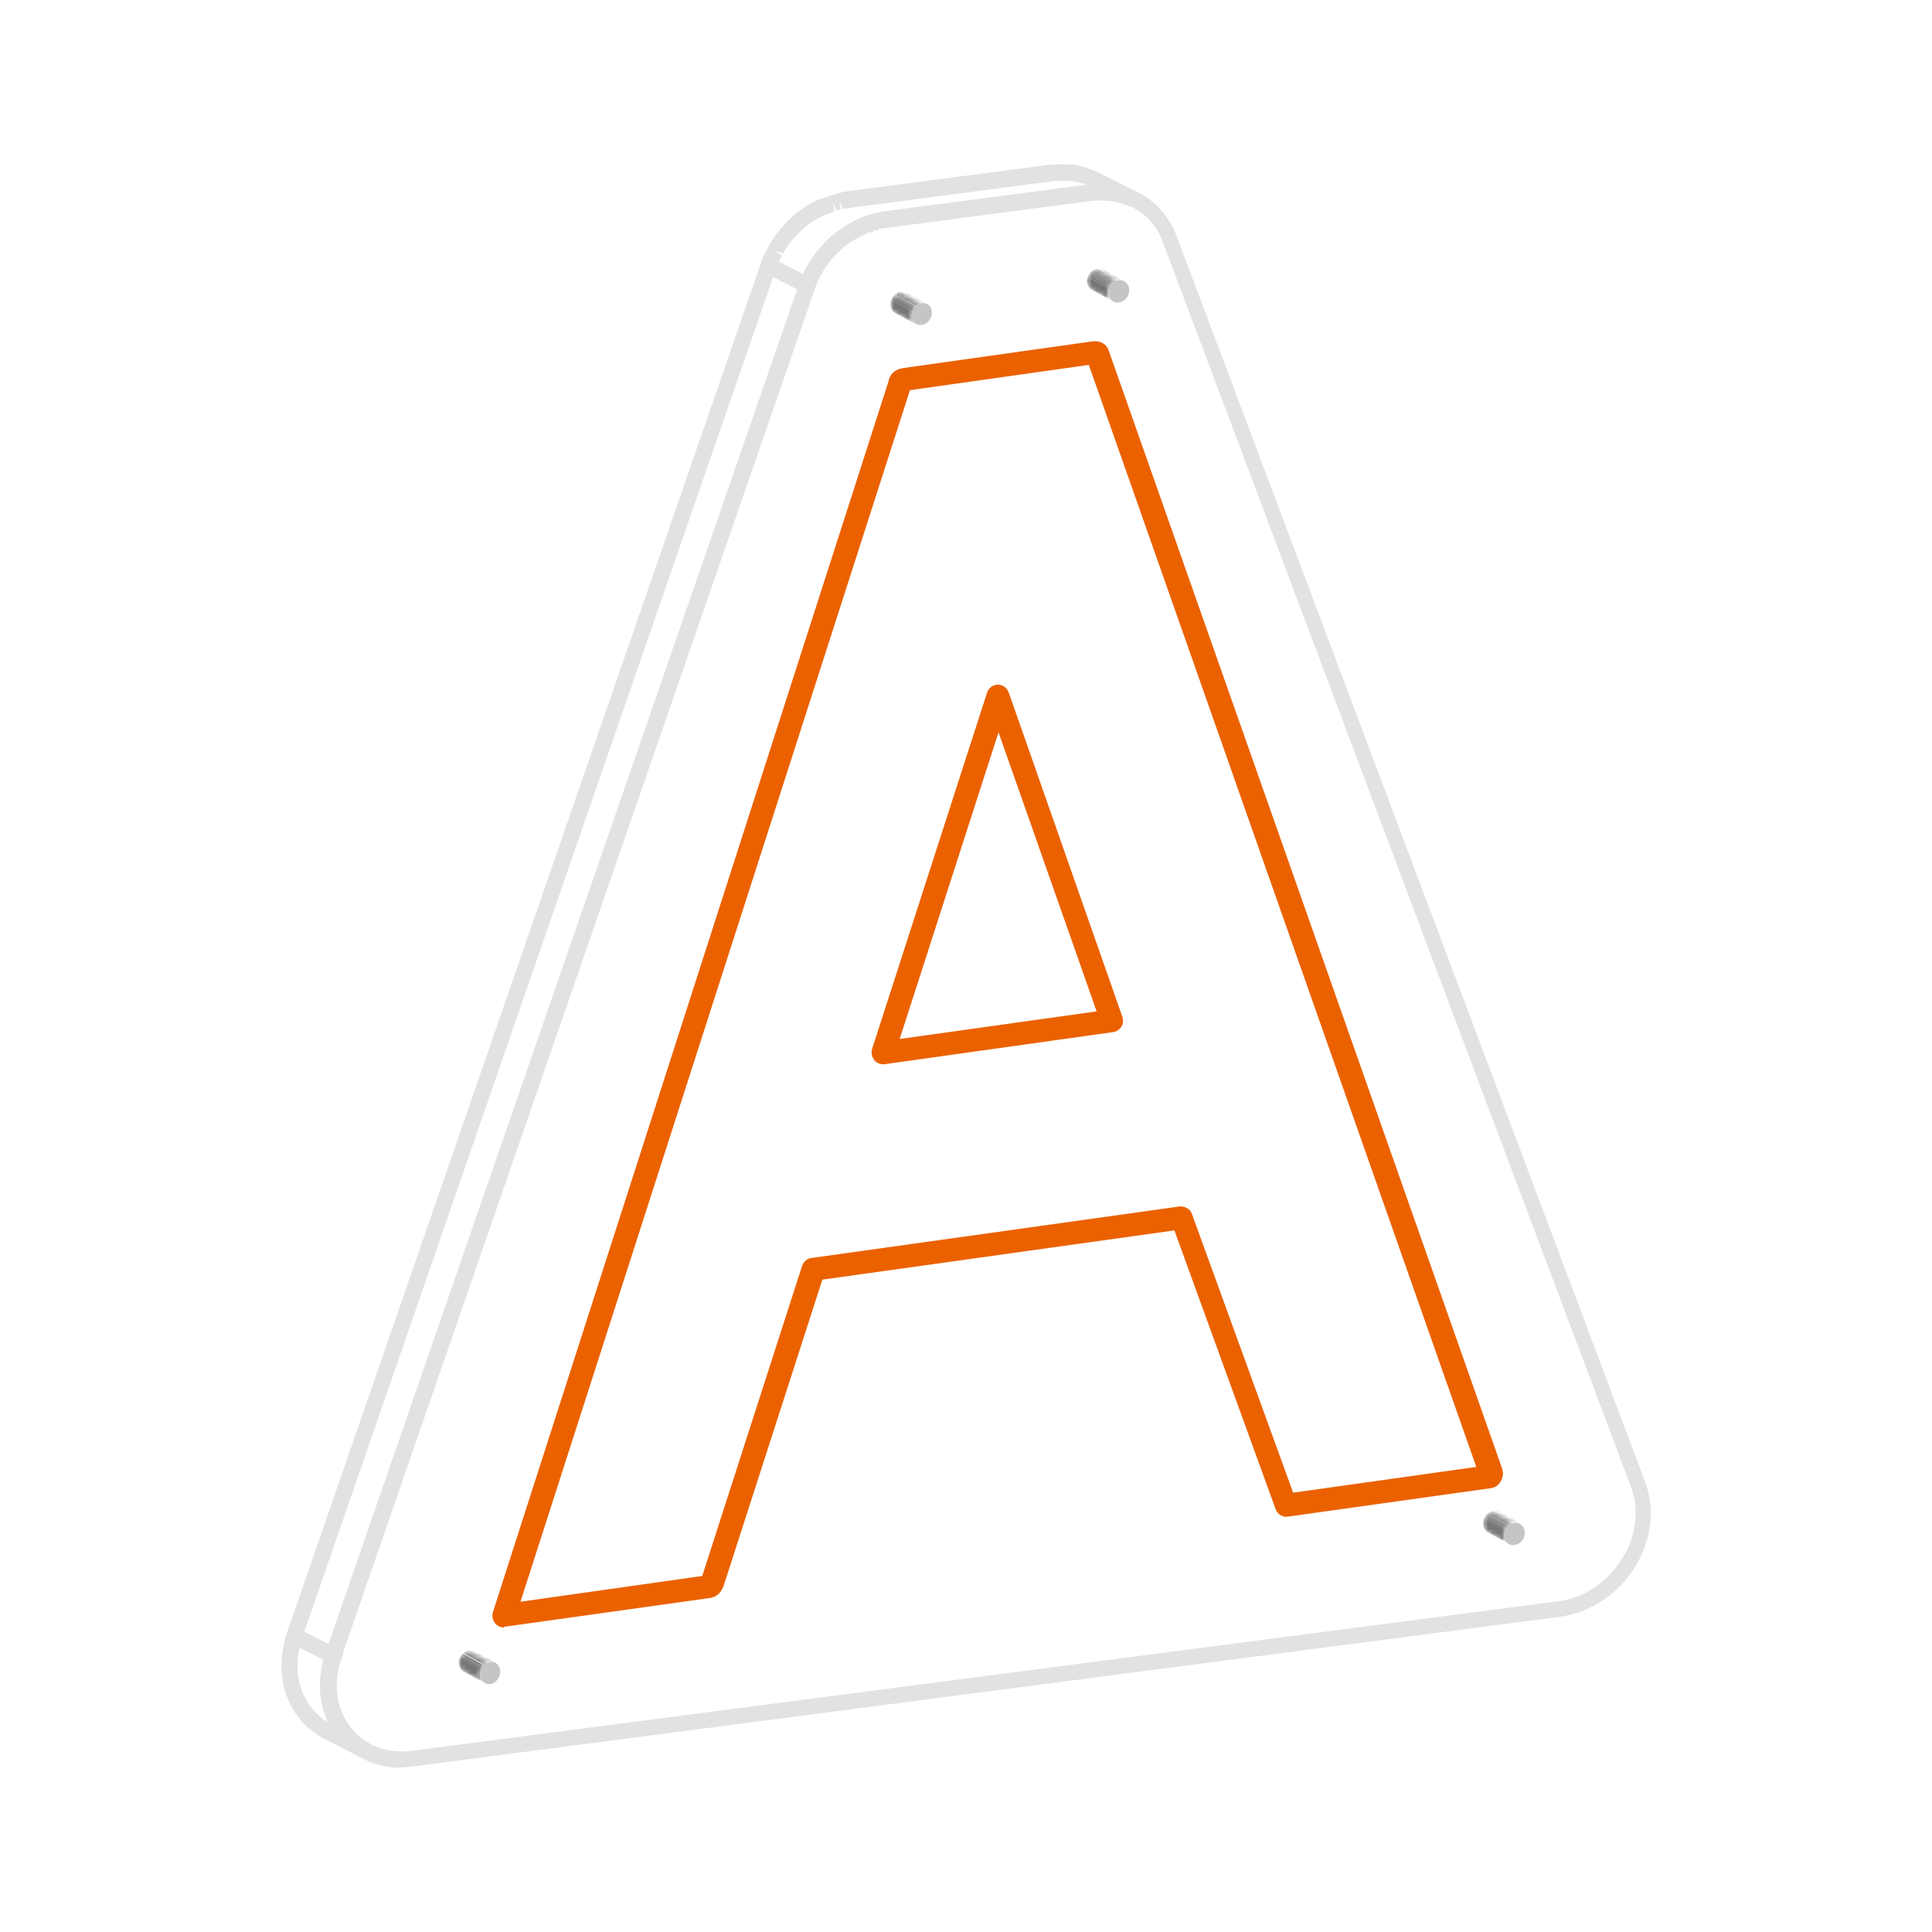 <svg xmlns="http://www.w3.org/2000/svg" fill="none" viewBox="0 0 429 429" height="429" width="429">
<g clip-path="url(#clip0_6492_400)">
<path fill="#EB6100" d="M111.892 361.385C111.177 361.385 110.461 361.078 109.95 360.465C109.337 359.75 109.235 358.831 109.439 358.013L197.319 84.599C197.523 83.271 198.545 82.045 200.486 81.738L242.484 75.812C243.915 75.608 244.835 76.119 245.346 76.527C245.754 76.834 246.061 77.447 246.265 78.06L333.633 326.34C333.633 326.646 333.736 326.85 333.736 327.157C333.736 327.974 333.429 328.792 332.816 329.507C332.407 330.018 331.794 330.324 331.181 330.426L286.015 336.761C284.789 336.966 283.665 336.25 283.256 335.126L260.776 273.21L182.604 284.142L160.634 352.292C159.919 353.926 158.999 354.641 157.569 354.846L112.301 361.18C112.301 361.18 112.096 361.18 111.994 361.18L111.892 361.385ZM202.019 86.745L115.571 355.663L155.934 349.941L178.108 281.077C178.414 280.158 179.232 279.442 180.151 279.34L261.9 267.897C263.126 267.795 264.25 268.408 264.659 269.532L287.139 331.448L327.809 325.727L241.769 81.023L202.019 86.642V86.745ZM196.092 236.325C195.377 236.325 194.662 236.019 194.151 235.406C193.538 234.691 193.436 233.771 193.64 232.954L219.186 153.77C219.493 152.748 220.515 152.033 221.536 152.033C222.763 152.033 223.58 152.748 223.989 153.77L249.229 225.802C249.433 226.517 249.433 227.334 249.024 227.947C248.616 228.56 248.002 229.071 247.185 229.173L196.297 236.325C196.297 236.325 196.092 236.325 195.99 236.325H196.092ZM221.741 162.557L199.771 230.706L243.506 224.576L221.741 162.659V162.557Z"></path>
<path fill="#E2E2E2" d="M80.83 390.607L72.247 386.214C63.97 382.024 60.393 372.318 63.765 362.714L64.481 360.772L76.334 366.801L75.823 368.231C73.064 376.098 75.823 383.966 82.567 387.44L80.933 390.607H80.83ZM66.524 365.881C64.889 372.727 67.444 379.266 72.962 382.535C71.021 378.448 70.612 373.544 71.94 368.538L66.524 365.779V365.881Z"></path>
<mask height="31" width="21" y="360" x="62" maskUnits="userSpaceOnUse" style="mask-type:luminance" id="mask0_6492_400">
<path fill="white" d="M80.83 390.607L72.247 386.214C63.97 382.024 60.393 372.318 63.765 362.714L64.481 360.772L76.334 366.801L75.823 368.231C73.064 376.098 75.823 383.966 82.567 387.44L80.933 390.607H80.83ZM66.524 365.881C64.889 372.727 67.444 379.266 72.962 382.535C71.021 378.448 70.612 373.544 71.94 368.538L66.524 365.779V365.881Z"></path>
</mask>
<g mask="url(#mask0_6492_400)">
<path fill="#E2E2E2" d="M80.83 390.607L72.247 386.214C63.97 382.024 60.393 372.318 63.765 362.714L64.481 360.772L76.334 366.801L75.823 368.231C73.064 376.098 75.823 383.966 82.567 387.44L80.933 390.607H80.83ZM66.524 365.881C64.889 372.727 67.444 379.266 72.962 382.535C71.021 378.448 70.612 373.544 71.94 368.538L66.524 365.779V365.881Z"></path>
</g>
<path fill="#E2E2E2" d="M75.006 370.172L63.152 364.144L63.663 362.714L169.629 56.502L181.483 62.53L180.972 63.961L75.006 370.172ZM67.546 362.407L72.962 365.166L177.089 64.267L171.673 61.508L67.546 362.407Z"></path>
<path fill="#E2E2E2" d="M180.357 65.902L168.504 59.874L169.015 58.444C169.015 58.444 169.219 57.831 169.321 57.524C169.526 56.911 169.73 56.605 169.832 56.4L170.854 54.357C171.365 53.539 171.774 52.824 172.285 52.109L172.591 51.7C173.102 51.087 173.613 50.474 174.124 49.861C174.942 49.044 175.555 48.431 176.168 47.92L176.372 47.715C177.087 47.102 177.803 46.592 178.518 46.081C179.744 45.263 180.766 44.753 181.89 44.242L186.386 42.811C186.897 42.709 187.408 42.607 187.919 42.505L233.085 36.579C233.698 36.579 234.209 36.477 234.72 36.477H235.333C235.333 36.477 236.048 36.477 236.457 36.477H236.968C236.968 36.477 237.785 36.477 238.092 36.579H238.603C238.603 36.579 239.625 36.783 240.033 36.885C240.647 36.987 241.158 37.192 241.668 37.396L242.179 37.6C242.179 37.6 242.895 37.907 243.201 38.009L244.121 38.418L252.807 42.811L251.172 45.979L250.661 45.774C250.661 45.774 249.945 45.468 249.639 45.366C248.821 45.059 248.413 44.957 248.004 44.855C247.493 44.752 247.084 44.65 246.675 44.65C245.96 44.65 245.654 44.548 245.347 44.548H244.836C244.836 44.548 244.223 44.548 243.917 44.548H243.508C243.508 44.548 242.588 44.548 242.077 44.65L197.014 50.576C197.014 50.576 196.094 50.679 195.685 50.781L194.868 49.146L195.072 50.985L194.459 51.189L193.437 49.657L193.948 51.394L193.131 51.7L191.904 50.27L192.517 51.905L191.802 52.211C191.802 52.211 190.985 52.518 190.678 52.722L190.065 53.029C190.065 53.029 189.452 53.437 189.145 53.539C188.226 54.153 187.613 54.561 186.999 55.174C186.386 55.685 185.875 56.196 185.364 56.707C184.649 57.422 184.24 57.933 183.832 58.546C183.116 59.465 182.708 60.078 182.401 60.691L180.562 60.385L182.095 61.202L181.073 63.246C181.073 63.246 180.766 63.961 180.664 64.267L179.949 66.209L180.357 65.902ZM173 58.137L178.416 60.896L179.233 59.261H181.175L179.642 58.546C180.051 57.831 180.562 57.115 181.073 56.4L181.379 55.992C181.89 55.379 182.401 54.766 182.912 54.152C183.729 53.233 184.343 52.722 184.956 52.211C185.773 51.496 186.488 50.985 187.306 50.474C187.919 50.066 188.43 49.759 188.839 49.555H188.941C188.941 49.555 188.941 49.453 189.043 49.453L189.452 49.248C189.452 49.248 190.269 48.839 190.678 48.635C190.882 48.635 191.189 48.431 191.393 48.329L195.174 47.205C195.685 47.102 196.196 47 196.809 46.898L241.464 41.074C241.464 41.074 241.26 41.074 241.158 40.972C240.34 40.666 239.931 40.563 239.523 40.461C239.012 40.359 238.603 40.257 238.194 40.257C237.479 40.257 237.172 40.155 236.866 40.155H236.355C236.355 40.155 235.742 40.155 235.435 40.155C234.515 40.155 234.107 40.155 233.596 40.257L188.532 46.183C188.532 46.183 187.613 46.285 187.204 46.387L186.386 44.753L186.693 46.489L185.875 46.694L184.854 45.161L185.364 46.898L183.423 47.613C182.401 48.022 181.584 48.533 180.664 49.044C179.744 49.657 179.131 50.066 178.518 50.679C177.905 51.189 177.394 51.7 176.883 52.211C176.168 52.926 175.759 53.437 175.35 54.05C174.635 54.97 174.226 55.583 173.92 56.196L172.08 55.787L173.613 56.707L172.796 58.342L173 58.137Z"></path>
<path fill="#E2E2E2" d="M89.105 392.548C83.587 392.548 78.58 390.3 75.105 386.111C71.018 381.002 69.894 373.953 72.244 367.107L177.495 62.837C180.458 54.459 188.122 48.022 196.603 46.898L241.667 40.972C250.455 39.848 258.221 44.343 261.184 52.211L365.311 329.099C367.559 334.923 366.742 341.666 363.267 347.592C359.486 353.927 353.151 358.116 346.202 359.035L91.659 392.241C90.74 392.344 89.82 392.446 88.9 392.446L89.105 392.548ZM242.28 44.548L197.217 50.474C189.961 51.393 183.524 56.809 180.969 63.961L75.719 368.231C73.777 373.85 74.594 379.674 77.967 383.761C81.134 387.644 86.039 389.483 91.455 388.768L345.998 355.561C351.823 354.846 357.238 351.168 360.406 345.753C363.37 340.849 363.983 335.229 362.245 330.427L258.119 53.539C255.769 47.204 249.433 43.628 242.382 44.548H242.28Z"></path>
<mask height="4" width="7" y="59" x="243" maskUnits="userSpaceOnUse" style="mask-type:luminance" id="mask1_6492_400">
<path fill="white" d="M244.937 59.872L249.638 62.427C249.638 62.427 248.922 62.12 248.411 62.222L243.711 59.668C243.711 59.668 244.528 59.668 244.937 59.872Z"></path>
</mask>
<g mask="url(#mask1_6492_400)">
<path fill="#959595" d="M248.411 62.222L243.711 59.668C243.711 59.668 244.222 59.668 244.426 59.668L249.127 62.222C249.127 62.222 248.616 62.222 248.411 62.222Z"></path>
<path fill="#919191" d="M249.126 62.222L244.426 59.668C244.426 59.668 244.63 59.668 244.835 59.77L249.535 62.324C249.535 62.324 249.331 62.222 249.126 62.222Z"></path>
<path fill="#8C8C8C" d="M249.536 62.427L244.836 59.873H244.938L249.536 62.427Z"></path>
</g>
<mask height="8" width="8" y="59" x="241" maskUnits="userSpaceOnUse" style="mask-type:luminance" id="mask2_6492_400">
<path fill="white" d="M247.184 66.922L242.483 64.368C241.87 64.061 241.359 63.244 241.359 62.427C241.359 61.098 242.381 59.77 243.607 59.668L248.308 62.222C247.082 62.427 246.06 63.653 246.06 64.981C246.06 65.798 246.469 66.616 247.184 66.922Z"></path>
</mask>
<g mask="url(#mask2_6492_400)">
<path fill="#767676" d="M247.184 66.923L242.483 64.369C241.87 64.062 241.359 63.245 241.359 62.427C241.359 62.121 241.359 61.814 241.564 61.508L246.264 64.062C246.264 64.062 246.06 64.675 246.06 64.982C246.06 65.799 246.469 66.616 247.184 66.923Z"></path>
<path fill="#7A7A7A" d="M246.263 64.061L241.562 61.506C241.562 61.506 241.665 61.2 241.767 61.098L246.467 63.652C246.467 63.652 246.365 63.959 246.263 64.061Z"></path>
<path fill="#7F7F7F" d="M246.47 63.652L241.77 61.097C241.77 61.097 241.872 60.893 241.974 60.791L246.674 63.345C246.674 63.345 246.572 63.55 246.47 63.652Z"></path>
<path fill="#838383" d="M246.673 63.345L241.973 60.791C241.973 60.791 242.075 60.587 242.177 60.484L246.878 63.039C246.878 63.039 246.775 63.243 246.673 63.345Z"></path>
<path fill="#888888" d="M246.876 63.04L242.176 60.486L242.38 60.281L247.081 62.836L246.876 63.04Z"></path>
<path fill="#8C8C8C" d="M247.083 62.835L242.383 60.281C242.383 60.281 242.587 60.076 242.689 60.076L247.39 62.63C247.39 62.63 247.186 62.733 247.083 62.835Z"></path>
<path fill="#919191" d="M247.388 62.632L242.688 60.077C242.688 60.077 242.892 59.873 243.096 59.873L247.797 62.427C247.797 62.427 247.592 62.529 247.388 62.632Z"></path>
<path fill="#959595" d="M247.798 62.427L243.098 59.872C243.098 59.872 243.506 59.668 243.711 59.668L248.411 62.222C248.411 62.222 248.003 62.222 247.798 62.427Z"></path>
</g>
<path fill="#C5C5C5" d="M250.401 65.775C251.075 64.536 250.738 63.05 249.648 62.457C248.557 61.863 247.126 62.387 246.452 63.626C245.777 64.865 246.115 66.35 247.205 66.944C248.295 67.537 249.726 67.014 250.401 65.775Z"></path>
<mask height="4" width="7" y="366" x="104" maskUnits="userSpaceOnUse" style="mask-type:luminance" id="mask3_6492_400">
<path fill="white" d="M105.457 366.697L110.157 369.252C110.157 369.252 109.34 368.945 108.931 369.047L104.23 366.493C104.23 366.493 105.15 366.493 105.457 366.697Z"></path>
</mask>
<g mask="url(#mask3_6492_400)">
<path fill="#959595" d="M108.829 369.047L104.129 366.493C104.129 366.493 104.64 366.493 104.946 366.493L109.647 369.047C109.647 369.047 109.136 369.047 108.829 369.047Z"></path>
<path fill="#919191" d="M109.646 369.15L104.945 366.596C104.945 366.596 105.15 366.596 105.354 366.698L110.055 369.252C110.055 369.252 109.85 369.15 109.646 369.15Z"></path>
<path fill="#8C8C8C" d="M110.056 369.252L105.355 366.697H105.458L110.158 369.252H110.056Z"></path>
</g>
<mask height="8" width="8" y="366" x="101" maskUnits="userSpaceOnUse" style="mask-type:luminance" id="mask4_6492_400">
<path fill="white" d="M107.703 373.747L103.003 371.193C102.39 370.887 101.879 370.069 101.879 369.252C101.879 367.821 102.901 366.595 104.127 366.493L108.827 369.047C107.601 369.252 106.579 370.478 106.579 371.806C106.579 372.623 106.988 373.441 107.703 373.747Z"></path>
</mask>
<g mask="url(#mask4_6492_400)">
<path fill="#767676" d="M107.703 373.748L103.003 371.193C102.39 370.887 101.879 370.07 101.879 369.252C101.879 368.946 101.879 368.537 102.083 368.23L106.784 370.785C106.784 370.785 106.579 371.398 106.579 371.806C106.579 372.624 106.988 373.441 107.703 373.748Z"></path>
<path fill="#7A7A7A" d="M106.783 370.887L102.082 368.333C102.082 368.333 102.184 368.026 102.286 367.924L106.987 370.478C106.987 370.478 106.885 370.683 106.783 370.887Z"></path>
<path fill="#7F7F7F" d="M106.884 370.478L102.184 367.924C102.184 367.924 102.286 367.719 102.388 367.617L107.088 370.172C107.088 370.172 106.986 370.376 106.884 370.478Z"></path>
<path fill="#838383" d="M107.091 370.171L102.391 367.617C102.391 367.617 102.493 367.413 102.595 367.311L107.296 369.865C107.296 369.865 107.193 370.069 107.091 370.171Z"></path>
<path fill="#888888" d="M107.294 369.967L102.594 367.412C102.594 367.412 102.696 367.208 102.798 367.208L107.499 369.762C107.499 369.762 107.294 369.864 107.294 369.967Z"></path>
<path fill="#8C8C8C" d="M107.603 369.661L102.902 367.107C102.902 367.107 103.107 366.902 103.209 366.902L107.909 369.457C107.909 369.457 107.705 369.559 107.603 369.661Z"></path>
<path fill="#919191" d="M107.806 369.456L103.105 366.902C103.105 366.902 103.31 366.697 103.514 366.697L108.215 369.252C108.215 369.252 107.908 369.354 107.806 369.456Z"></path>
<path fill="#959595" d="M108.216 369.252L103.516 366.697C103.516 366.697 103.924 366.493 104.231 366.493L108.931 369.047C108.931 369.047 108.523 369.047 108.216 369.252Z"></path>
</g>
<path fill="#C5C5C5" d="M108.826 369.048C110.052 368.844 111.074 369.763 111.074 371.193C111.074 372.522 110.052 373.85 108.826 373.952C107.6 374.054 106.578 373.135 106.578 371.807C106.578 370.376 107.6 369.15 108.826 369.048Z"></path>
<mask height="4" width="6" y="64" x="200" maskUnits="userSpaceOnUse" style="mask-type:luminance" id="mask5_6492_400">
<path fill="white" d="M201.202 64.982L205.903 67.536C205.903 67.536 205.187 67.23 204.779 67.332L200.078 64.777C200.078 64.777 200.896 64.777 201.202 64.982Z"></path>
</mask>
<g mask="url(#mask5_6492_400)">
<path fill="#959595" d="M204.677 67.332L199.977 64.777C199.977 64.777 200.487 64.777 200.692 64.777L205.392 67.332C205.392 67.332 204.881 67.332 204.677 67.332Z"></path>
<path fill="#919191" d="M205.493 67.433L200.793 64.879C200.793 64.879 200.997 64.879 201.1 64.981L205.8 67.535C205.8 67.535 205.596 67.535 205.493 67.433Z"></path>
<path fill="#8C8C8C" d="M205.802 67.537L201.102 64.982H201.204L205.904 67.537H205.802Z"></path>
</g>
<mask height="9" width="8" y="64" x="197" maskUnits="userSpaceOnUse" style="mask-type:luminance" id="mask6_6492_400">
<path fill="white" d="M203.449 72.031L198.748 69.477C198.135 69.17 197.727 68.455 197.727 67.638C197.727 66.207 198.748 64.981 199.975 64.879L204.675 67.433C203.347 67.638 202.427 68.864 202.427 70.192C202.427 71.009 202.836 71.725 203.449 72.031Z"></path>
</mask>
<g mask="url(#mask6_6492_400)">
<path fill="#767676" d="M203.449 72.032L198.748 69.478C198.135 69.171 197.727 68.456 197.727 67.639C197.727 67.23 197.727 66.924 197.931 66.617L202.631 69.171C202.631 69.171 202.427 69.887 202.427 70.193C202.427 71.011 202.836 71.726 203.449 72.032Z"></path>
<path fill="#7A7A7A" d="M202.63 69.17L197.93 66.616C197.93 66.616 198.032 66.411 198.134 66.207L202.835 68.761C202.835 68.761 202.732 68.966 202.63 69.17Z"></path>
<path fill="#7F7F7F" d="M202.732 68.761L198.031 66.207C198.031 66.207 198.133 66.003 198.236 65.9L202.936 68.455C202.936 68.455 202.834 68.659 202.732 68.761Z"></path>
<path fill="#838383" d="M202.939 68.456L198.238 65.902C198.238 65.902 198.34 65.697 198.443 65.697L203.143 68.252C203.143 68.252 203.041 68.456 202.939 68.456Z"></path>
<path fill="#888888" d="M203.142 68.251L198.441 65.697C198.441 65.697 198.544 65.492 198.646 65.492L203.346 68.046C203.346 68.046 203.244 68.149 203.142 68.251Z"></path>
<path fill="#8C8C8C" d="M203.345 67.944L198.645 65.39C198.645 65.39 198.849 65.288 198.951 65.186L203.652 67.74C203.652 67.74 203.447 67.842 203.345 67.944Z"></path>
<path fill="#919191" d="M203.654 67.741L198.953 65.187C198.953 65.187 199.158 65.085 199.362 64.982L204.062 67.537C204.062 67.537 203.858 67.639 203.654 67.741Z"></path>
<path fill="#959595" d="M203.958 67.536L199.258 64.982C199.258 64.982 199.769 64.777 199.973 64.777L204.674 67.332C204.674 67.332 204.163 67.434 203.958 67.536Z"></path>
</g>
<path fill="#C5C5C5" d="M204.674 67.331C205.9 67.127 206.922 68.046 206.922 69.477C206.922 70.805 205.9 72.031 204.674 72.133C203.345 72.338 202.426 71.418 202.426 70.09C202.426 68.659 203.448 67.433 204.674 67.331Z"></path>
<mask height="4" width="7" y="335" x="331" maskUnits="userSpaceOnUse" style="mask-type:luminance" id="mask7_6492_400">
<path fill="white" d="M332.82 335.74L337.52 338.294C337.52 338.294 336.805 337.987 336.294 338.089L331.594 335.535C331.594 335.535 332.411 335.535 332.82 335.74Z"></path>
</mask>
<g mask="url(#mask7_6492_400)">
<path fill="#959595" d="M336.294 338.089L331.594 335.535C331.594 335.535 332.105 335.535 332.309 335.535L337.01 338.089C337.01 338.089 336.499 338.089 336.294 338.089Z"></path>
<path fill="#919191" d="M337.111 338.089L332.41 335.535C332.41 335.535 332.615 335.535 332.819 335.637L337.519 338.192C337.519 338.192 337.315 338.089 337.111 338.089Z"></path>
<path fill="#8C8C8C" d="M337.419 338.294L332.82 335.739L337.521 338.294H337.419Z"></path>
</g>
<mask height="8" width="8" y="335" x="329" maskUnits="userSpaceOnUse" style="mask-type:luminance" id="mask8_6492_400">
<path fill="white" d="M335.066 342.789L330.366 340.235C329.753 339.929 329.344 339.213 329.344 338.294C329.344 336.966 330.366 335.637 331.592 335.535L336.292 338.089C335.066 338.294 334.044 339.52 334.044 340.848C334.044 341.768 334.453 342.483 335.066 342.789Z"></path>
</mask>
<g mask="url(#mask8_6492_400)">
<path fill="#767676" d="M335.066 342.789L330.366 340.235C329.753 339.928 329.344 339.213 329.344 338.294C329.344 337.987 329.344 337.681 329.548 337.374L334.249 339.928C334.249 339.928 334.044 340.541 334.044 340.848C334.044 341.767 334.453 342.483 335.066 342.789Z"></path>
<path fill="#7A7A7A" d="M334.146 339.929L329.445 337.374C329.445 337.374 329.547 337.068 329.65 336.966L334.35 339.52C334.35 339.52 334.248 339.827 334.146 339.929Z"></path>
<path fill="#7F7F7F" d="M334.349 339.52L329.648 336.966C329.648 336.966 329.751 336.761 329.853 336.659L334.553 339.213C334.553 339.213 334.451 339.418 334.349 339.52Z"></path>
<path fill="#838383" d="M334.556 339.213L329.855 336.659C329.855 336.659 329.958 336.455 330.06 336.353L334.76 338.907C334.76 338.907 334.658 339.111 334.556 339.213Z"></path>
<path fill="#888888" d="M334.759 338.907L330.059 336.353L330.263 336.148L334.963 338.703L334.759 338.907Z"></path>
<path fill="#8C8C8C" d="M335.068 338.703L330.367 336.149C330.367 336.149 330.572 335.944 330.674 335.944L335.374 338.499C335.374 338.499 335.17 338.601 335.068 338.703Z"></path>
<path fill="#919191" d="M335.271 338.498L330.57 335.944C330.57 335.944 330.775 335.739 330.979 335.739L335.68 338.294C335.68 338.294 335.475 338.396 335.271 338.498Z"></path>
<path fill="#959595" d="M335.681 338.294L330.98 335.74C330.98 335.74 331.389 335.535 331.594 335.535L336.294 338.089C336.294 338.089 335.885 338.09 335.681 338.294Z"></path>
</g>
<path fill="#C5C5C5" d="M338.241 341.69C338.915 340.451 338.578 338.965 337.487 338.372C336.397 337.778 334.966 338.302 334.292 339.541C333.617 340.78 333.954 342.265 335.045 342.859C336.135 343.452 337.566 342.929 338.241 341.69Z"></path>
</g>
<defs>
<clipPath id="clip0_6492_400">
<rect fill="white" height="429" width="429"></rect>
</clipPath>
</defs>
</svg>
